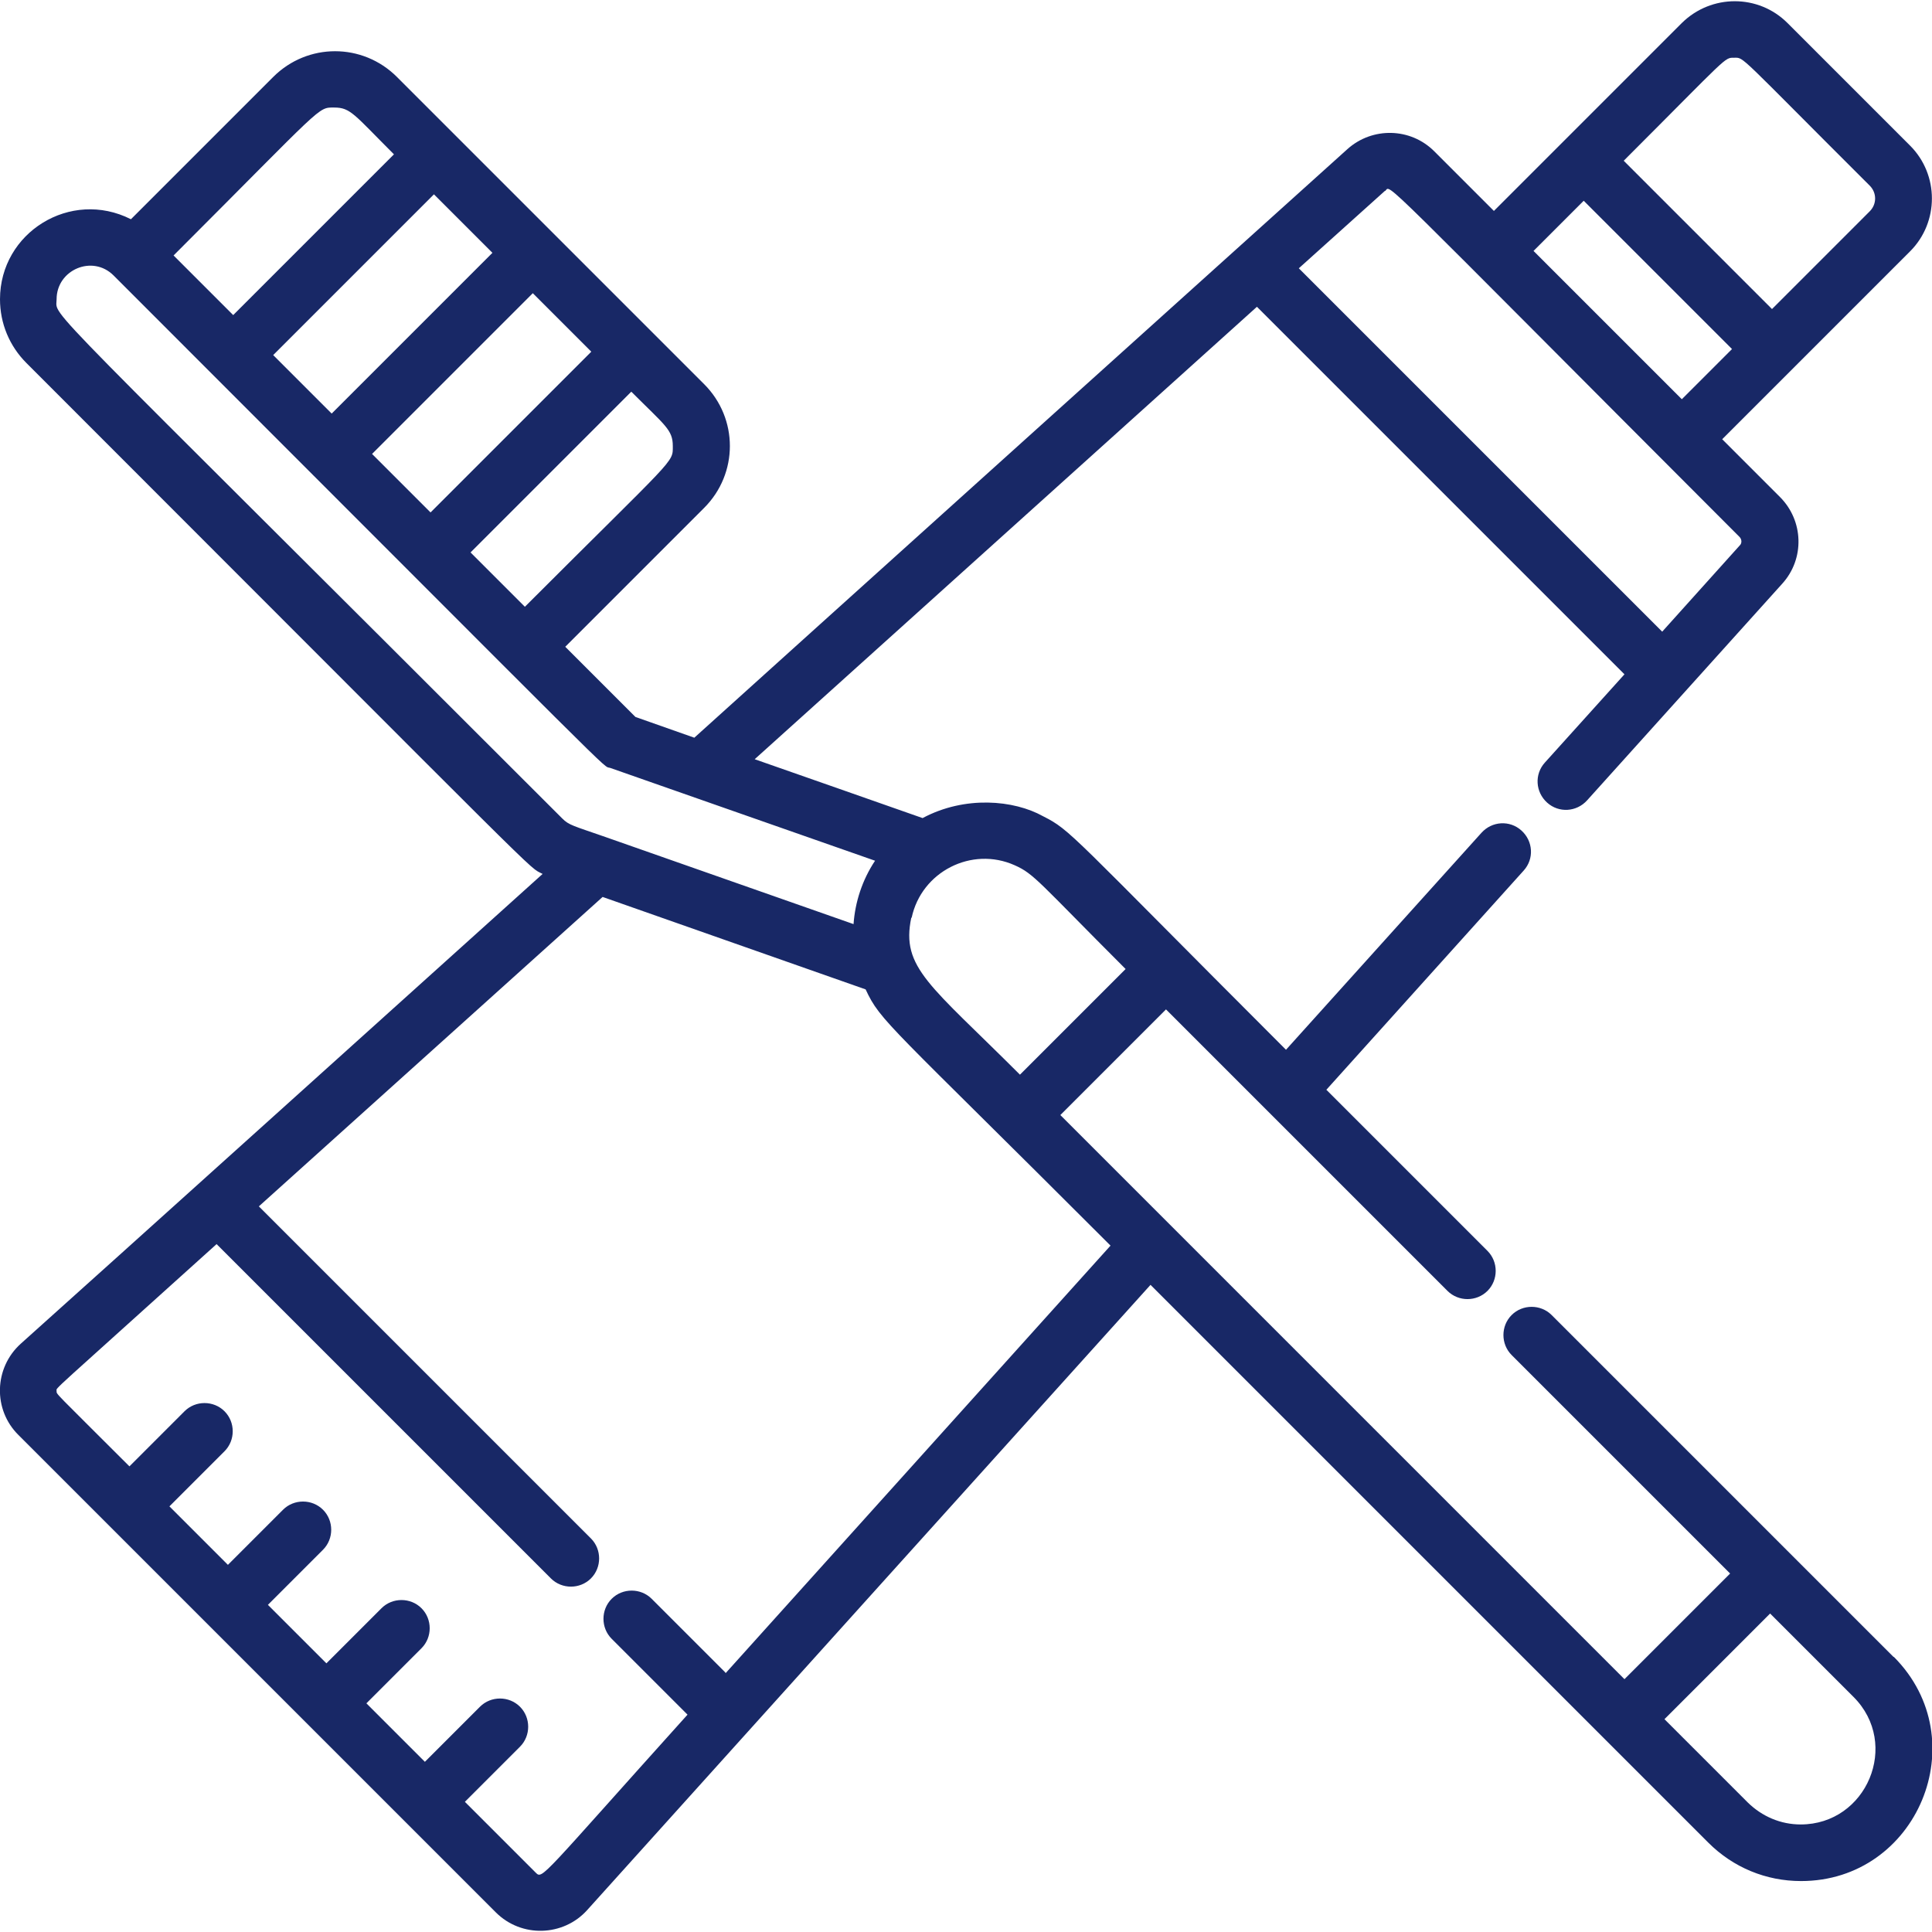 <svg xmlns="http://www.w3.org/2000/svg" id="Layer_1" viewBox="0 0 512 512"><defs><style>      .st0 {        fill: #182866;      }    </style></defs><path class="st0" d="M501.8,439.1c-60.6-60.6-90.1-90.1-90.6-90.6-2.9-2.9-7.7-2.9-10.6,0-2.9,2.9-2.9,7.7,0,10.6l57.9,57.9-28,28-149.5-149.5,28-28,74.6,74.6c2.9,2.9,7.7,2.9,10.6,0,2.9-2.9,2.9-7.7,0-10.6l-42.7-42.7,52.3-58.1c2.8-3.1,2.5-7.8-.6-10.6-3.1-2.8-7.8-2.5-10.6.6l-51.8,57.5c-57.7-57.7-56.9-58.1-64.4-61.9-7.7-4.3-20.7-5.5-31.9.5-13.7-4.8-31.3-11-44.5-15.6l133.1-119.9,97.4,97.4-21.1,23.4c-2.8,3.1-2.5,7.8.6,10.6,3.1,2.8,7.8,2.5,10.6-.6l51.7-57.4c6-6.6,5.7-16.7-.6-23l-15.3-15.3,49.8-49.8c7.7-7.7,7.7-20.3,0-28l-32.5-32.5c-7.7-7.7-20.2-7.7-28,0l-49.8,49.8-15.8-15.8c-6.3-6.3-16.4-6.5-23-.6-1.9,1.7-157.3,141.7-173.1,156l-15.6-5.5-18.6-18.6,36.8-36.8c9.1-9.1,9.1-23.7,0-32.8-3.9-3.9-59.9-59.9-81.4-81.4-9.1-9.1-23.7-9.1-32.8,0l-37.7,37.7C18.7,50,0,61.6,0,79.3c0,6.4,2.5,12.4,7,16.9,141.9,141.9,132.5,133.1,136.8,135.4-5,4.5-126.4,113.9-138.3,124.5-7.1,6.4-7.4,17.5-.6,24.2l126.5,126.5c6.8,6.8,17.9,6.4,24.2-.6,5.5-6.1,140.7-156.2,149.3-165.7,9.4,9.4,143.9,143.9,147.8,147.8,6.6,6.6,15.3,10.2,24.6,10.2,30.8,0,46.5-37.4,24.6-59.4ZM459.6,15.3c2.7,0,.7-1.2,35.9,33.9,1.9,1.9,1.9,4.9,0,6.8l-25.9,25.9-39.3-39.3c28-28,26.6-27.3,29.3-27.3ZM419.7,53.2l39.3,39.3-13.3,13.3-39.3-39.3,13.3-13.3ZM367.1,50.6c1.7-1.5-4.2-6.5,93.9,91.7.6.6.7,1.7,0,2.3l-20.5,22.8-96.3-96.3,22.8-20.5ZM241.6,243.2c2.6-12.2,15.9-19,27.3-13.9,5.2,2.3,6.4,4.5,29.4,27.5l-28,28c-23.8-23.8-31.6-28.3-28.8-41.6ZM178.3,118.2c0,4.6,1,2.4-39.2,42.6l-14.4-14.4,42.6-42.6c9,9,11,10.1,11,14.4ZM156.7,93.2l-42.6,42.6-15.5-15.5,42.6-42.6,15.5,15.5ZM115,51.5l15.5,15.5-42.6,42.6-15.5-15.5,42.6-42.6ZM88.6,28.5c4.3,0,5.2,1.8,15.8,12.4l-42.6,42.6-15.8-15.8c40.2-40.2,38.1-39.2,42.6-39.2ZM15,79.3c0-7.8,9.5-11.9,15.1-6.3,138.4,138.4,129.2,129.7,131.6,130.5,41.6,14.6,22,7.7,70.2,24.6-3.4,5.1-5.3,11-5.7,16.8,0,0-65.8-23.1-65.8-23.1-8.6-3-9.6-3.1-11.4-4.9C7.5,75.4,15,84.5,15,79.3ZM192.2,443.2l-19.5-19.5c-2.9-2.9-7.7-2.9-10.6,0-2.9,2.9-2.9,7.7,0,10.6l20.1,20.1c-38.8,43.1-38.4,43.7-40.2,41.9l-18.8-18.8,14.6-14.6c2.9-2.9,2.9-7.7,0-10.6-2.9-2.9-7.7-2.9-10.6,0l-14.6,14.6-15.5-15.5,14.6-14.6c2.9-2.9,2.9-7.7,0-10.6-2.9-2.9-7.7-2.9-10.6,0l-14.6,14.6-15.5-15.5,14.6-14.6c2.9-2.9,2.9-7.7,0-10.6-2.9-2.9-7.7-2.9-10.6,0l-14.6,14.6-15.5-15.5,14.6-14.6c2.9-2.9,2.9-7.7,0-10.6-2.9-2.9-7.7-2.9-10.6,0l-14.6,14.6c-20.3-20.3-19.3-19-19.3-20,0-1-2.8,1.9,42.4-38.9l88.6,88.6c2.9,2.9,7.7,2.9,10.6,0,2.9-2.9,2.9-7.7,0-10.6l-88-88,91.1-82,69.7,24.5c4,8.6,5.9,8.9,64.9,67.9l-102,113.3ZM477.2,483.5c-5.3,0-10.2-2.1-14-5.8l-22.1-22.1,28-28,22.1,22.1c12.5,12.5,3.5,33.8-14,33.8Z"></path></svg>